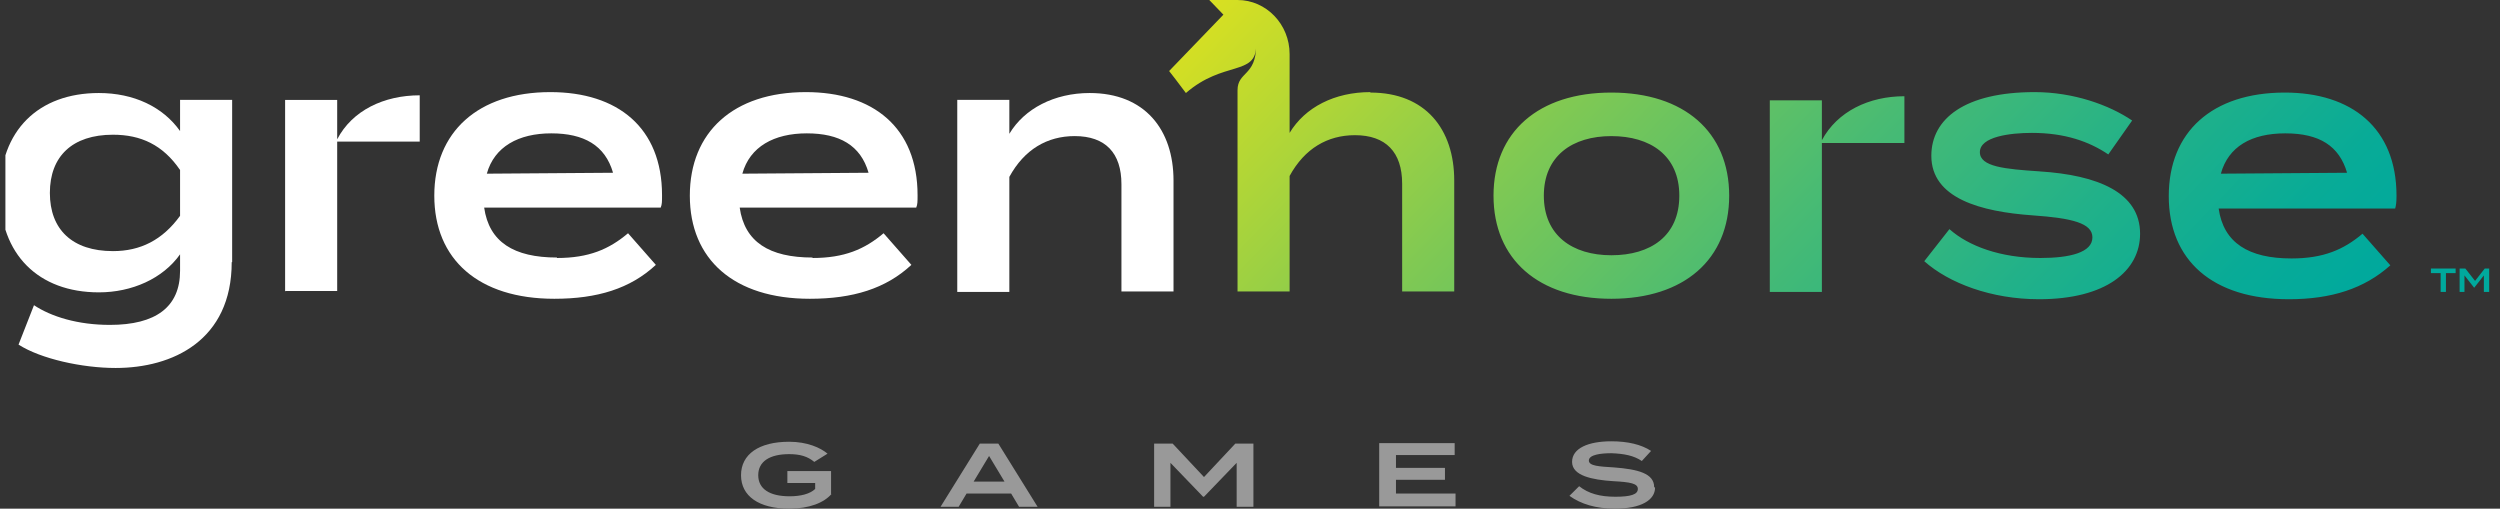 <svg width="231" height="47" viewBox="0 0 231 47" fill="none" xmlns="http://www.w3.org/2000/svg">
<rect x="0" y="0" width="231" height="47" fill="#333333" stroke="none"/>
<g clip-path="url(#clip0_438_1662)">
<path d="M226.901 25.236H226.004V26.972H225.514V25.236H224.617V24.812H226.901V25.236V25.236Z" fill="#00A99D"/>
<path d="M230 24.812V26.972H229.51V25.448L228.613 26.591L227.716 25.448V26.972H227.268V24.812H227.798L228.695 25.956L229.592 24.812H230.081H230Z" fill="#00A99D"/>
<path d="M21.41 24.22C21.41 31.46 15.945 34.001 10.684 34.001C7.585 34.001 3.752 33.154 1.713 31.841L3.14 28.2C4.731 29.258 7.177 30.02 10.154 30.02C14.395 30.02 16.638 28.369 16.638 25.024V23.5C15.048 25.744 12.193 27.014 9.135 27.014C3.548 27.014 0 23.5 0 17.784C0 12.067 3.548 8.595 9.135 8.595C12.356 8.595 15.048 9.865 16.638 12.11V9.23H21.45V24.22H21.41ZM16.638 19.901V15.709C15.048 13.38 13.009 12.448 10.44 12.448C6.688 12.448 4.608 14.438 4.608 17.826C4.608 21.213 6.688 23.203 10.44 23.203C12.968 23.203 15.007 22.187 16.638 19.943V19.901Z" fill="white"/>
<path d="M26.344 26.93V9.231H31.156V12.872C32.542 10.204 35.478 8.807 38.782 8.807V13.084H31.156V26.887H26.384L26.344 26.93Z" fill="white"/>
<path d="M51.466 23.839C54.402 23.839 56.278 23.034 58.031 21.552L60.6 24.474C58.235 26.676 55.177 27.607 51.221 27.607C44.207 27.607 40.129 23.966 40.129 18.08C40.129 12.194 44.166 8.511 50.854 8.511C57.053 8.511 61.172 11.771 61.172 18.038C61.172 18.631 61.172 18.885 61.049 19.181H44.737C45.186 22.357 47.469 23.796 51.466 23.796V23.839ZM44.982 16.048L56.645 15.963C55.911 13.422 53.953 12.322 50.936 12.322C47.918 12.322 45.675 13.55 44.982 16.048V16.048Z" fill="white"/>
<path d="M75.077 23.839C78.013 23.839 79.889 23.034 81.643 21.552L84.212 24.474C81.847 26.676 78.788 27.607 74.832 27.607C67.818 27.607 63.74 23.966 63.74 18.08C63.74 12.194 67.778 8.511 74.465 8.511C80.664 8.511 84.783 11.771 84.783 18.038C84.783 18.631 84.783 18.885 84.66 19.181H68.348C68.797 22.357 71.081 23.796 75.077 23.796V23.839ZM68.593 16.048L80.256 15.963C79.522 13.422 77.565 12.322 74.547 12.322C71.529 12.322 69.286 13.55 68.593 16.048Z" fill="white"/>
<path d="M88.451 26.929V9.23H93.263V12.364C94.65 10.035 97.423 8.595 100.685 8.595C105.783 8.595 108.433 11.983 108.433 16.683V26.929H103.621V17.021C103.621 14.142 102.153 12.575 99.299 12.575C96.77 12.575 94.65 13.803 93.263 16.344V26.972H88.451V26.929Z" fill="white"/>
<path d="M221.437 18.08C221.437 11.813 217.277 8.553 211.12 8.553C204.391 8.553 200.394 12.195 200.394 18.122C200.394 24.05 204.432 27.649 211.487 27.649C215.401 27.649 218.46 26.676 220.866 24.516L218.297 21.595C216.543 23.077 214.667 23.881 211.731 23.881C207.776 23.881 205.451 22.441 205.003 19.266H221.315C221.396 18.969 221.437 18.673 221.437 18.122V18.08ZM205.206 16.048C205.9 13.55 208.02 12.322 211.16 12.322C214.3 12.322 216.135 13.465 216.87 15.963L205.206 16.048ZM148.889 8.553C142.16 8.553 138.001 12.195 138.001 18.08C138.001 23.966 142.16 27.607 148.889 27.607C155.618 27.607 159.777 23.966 159.777 18.08C159.777 12.195 155.618 8.553 148.889 8.553ZM148.889 23.585C145.3 23.585 142.65 21.764 142.65 18.08C142.65 14.396 145.3 12.576 148.889 12.576C152.478 12.576 155.169 14.354 155.169 18.08C155.169 21.806 152.518 23.585 148.889 23.585ZM126.623 8.511C123.32 8.511 120.588 9.908 119.16 12.279V4.996C119.16 2.244 116.999 0 114.348 0H111.738L113.043 1.355L108.027 6.563C108.027 6.563 109.088 7.918 109.577 8.595C113.043 5.589 116.061 7.029 116.061 4.234C116.061 7.029 114.348 6.605 114.348 8.341V26.93H119.16V16.259C120.547 13.719 122.667 12.491 125.196 12.491C128.05 12.491 129.559 14.058 129.559 16.979V26.93H134.371V16.683C134.371 11.941 131.721 8.553 126.623 8.553V8.511ZM188.487 15.836C185.265 15.624 182.94 15.413 182.94 14.058C182.94 12.618 185.754 12.279 187.753 12.279C190.811 12.279 193.054 13.084 194.807 14.269L197.01 11.136C194.889 9.696 191.586 8.511 187.997 8.511C181.554 8.511 178.455 10.967 178.455 14.396C178.455 18.334 183.022 19.562 187.834 19.901C191.464 20.155 193.339 20.621 193.339 21.933C193.339 23.331 191.26 23.839 188.527 23.839C184.857 23.839 181.88 22.738 180.127 21.171L177.802 24.135C180.086 26.168 184.001 27.649 188.405 27.649C194.604 27.649 197.744 25.024 197.744 21.595C197.744 17.784 193.829 16.175 188.446 15.836H188.487ZM168.341 12.914V9.273H163.529V26.972H168.341V13.211H175.967V8.892C172.705 8.892 169.768 10.289 168.341 12.957V12.914Z" fill="url(#paint0_linear_438_1662)"/>
<path d="M76.831 45.645C76.137 46.45 74.792 47 72.916 47C70.143 47 68.471 45.857 68.471 43.909C68.471 41.962 70.143 40.818 72.916 40.818C74.588 40.818 75.811 41.369 76.464 41.919L75.24 42.681C74.629 42.173 73.935 41.962 72.916 41.962C71.121 41.962 70.061 42.639 70.061 43.909C70.061 45.18 71.121 45.857 72.957 45.857C73.976 45.857 74.832 45.645 75.322 45.18V44.629H72.753V43.528H76.79V45.645H76.831Z" fill="#999999"/>
<path d="M93.47 45.603H89.31L88.576 46.831H86.904L90.534 40.988H92.246L95.876 46.831H94.163L93.429 45.603H93.47ZM92.817 44.502L91.39 42.131L89.963 44.502H92.817V44.502Z" fill="#999999"/>
<path d="M115.816 40.988V46.831H114.267V42.766L111.249 45.9H111.167L108.149 42.766V46.831H106.641V40.988H108.353L111.249 44.079L114.144 40.988H115.816V40.988Z" fill="#999999"/>
<path d="M134.492 45.688V46.789H127.438V40.945H134.411V42.046H128.987V43.232H133.514V44.333H128.987V45.603H134.492V45.688Z" fill="#999999"/>
<path d="M152.927 45.053C152.927 46.196 151.663 47 149.216 47C147.462 47 146.076 46.577 145.016 45.815L145.913 44.925C146.769 45.603 147.829 45.899 149.257 45.899C150.684 45.899 151.337 45.688 151.337 45.179C151.337 44.671 150.643 44.544 149.053 44.46C147.095 44.333 145.26 43.952 145.26 42.681C145.26 41.411 146.769 40.776 148.89 40.776C150.399 40.776 151.663 41.072 152.56 41.665L151.704 42.597C150.97 42.089 150.032 41.919 148.89 41.877C147.952 41.877 146.81 42.004 146.81 42.554C146.81 43.062 147.789 43.105 149.134 43.189C151.337 43.359 152.845 43.74 152.845 45.01L152.927 45.053Z" fill="#999999"/>
</g>
<defs>
<linearGradient id="paint0_linear_438_1662" x1="130.049" y1="-18.927" x2="198.808" y2="47.336" gradientUnits="userSpaceOnUse">
<stop stop-color="#D9E021"/>
<stop offset="0.07" stop-color="#C5DB2B"/>
<stop offset="0.32" stop-color="#80C953"/>
<stop offset="0.55" stop-color="#49BB73"/>
<stop offset="0.75" stop-color="#21B189"/>
<stop offset="0.9" stop-color="#08AB97"/>
<stop offset="1" stop-color="#00A99D"/>
</linearGradient>
<clipPath id="clip0_438_1662">
<rect width="230" height="47" fill="white" transform="translate(0.5)"/>
</clipPath>
</defs>
</svg>
